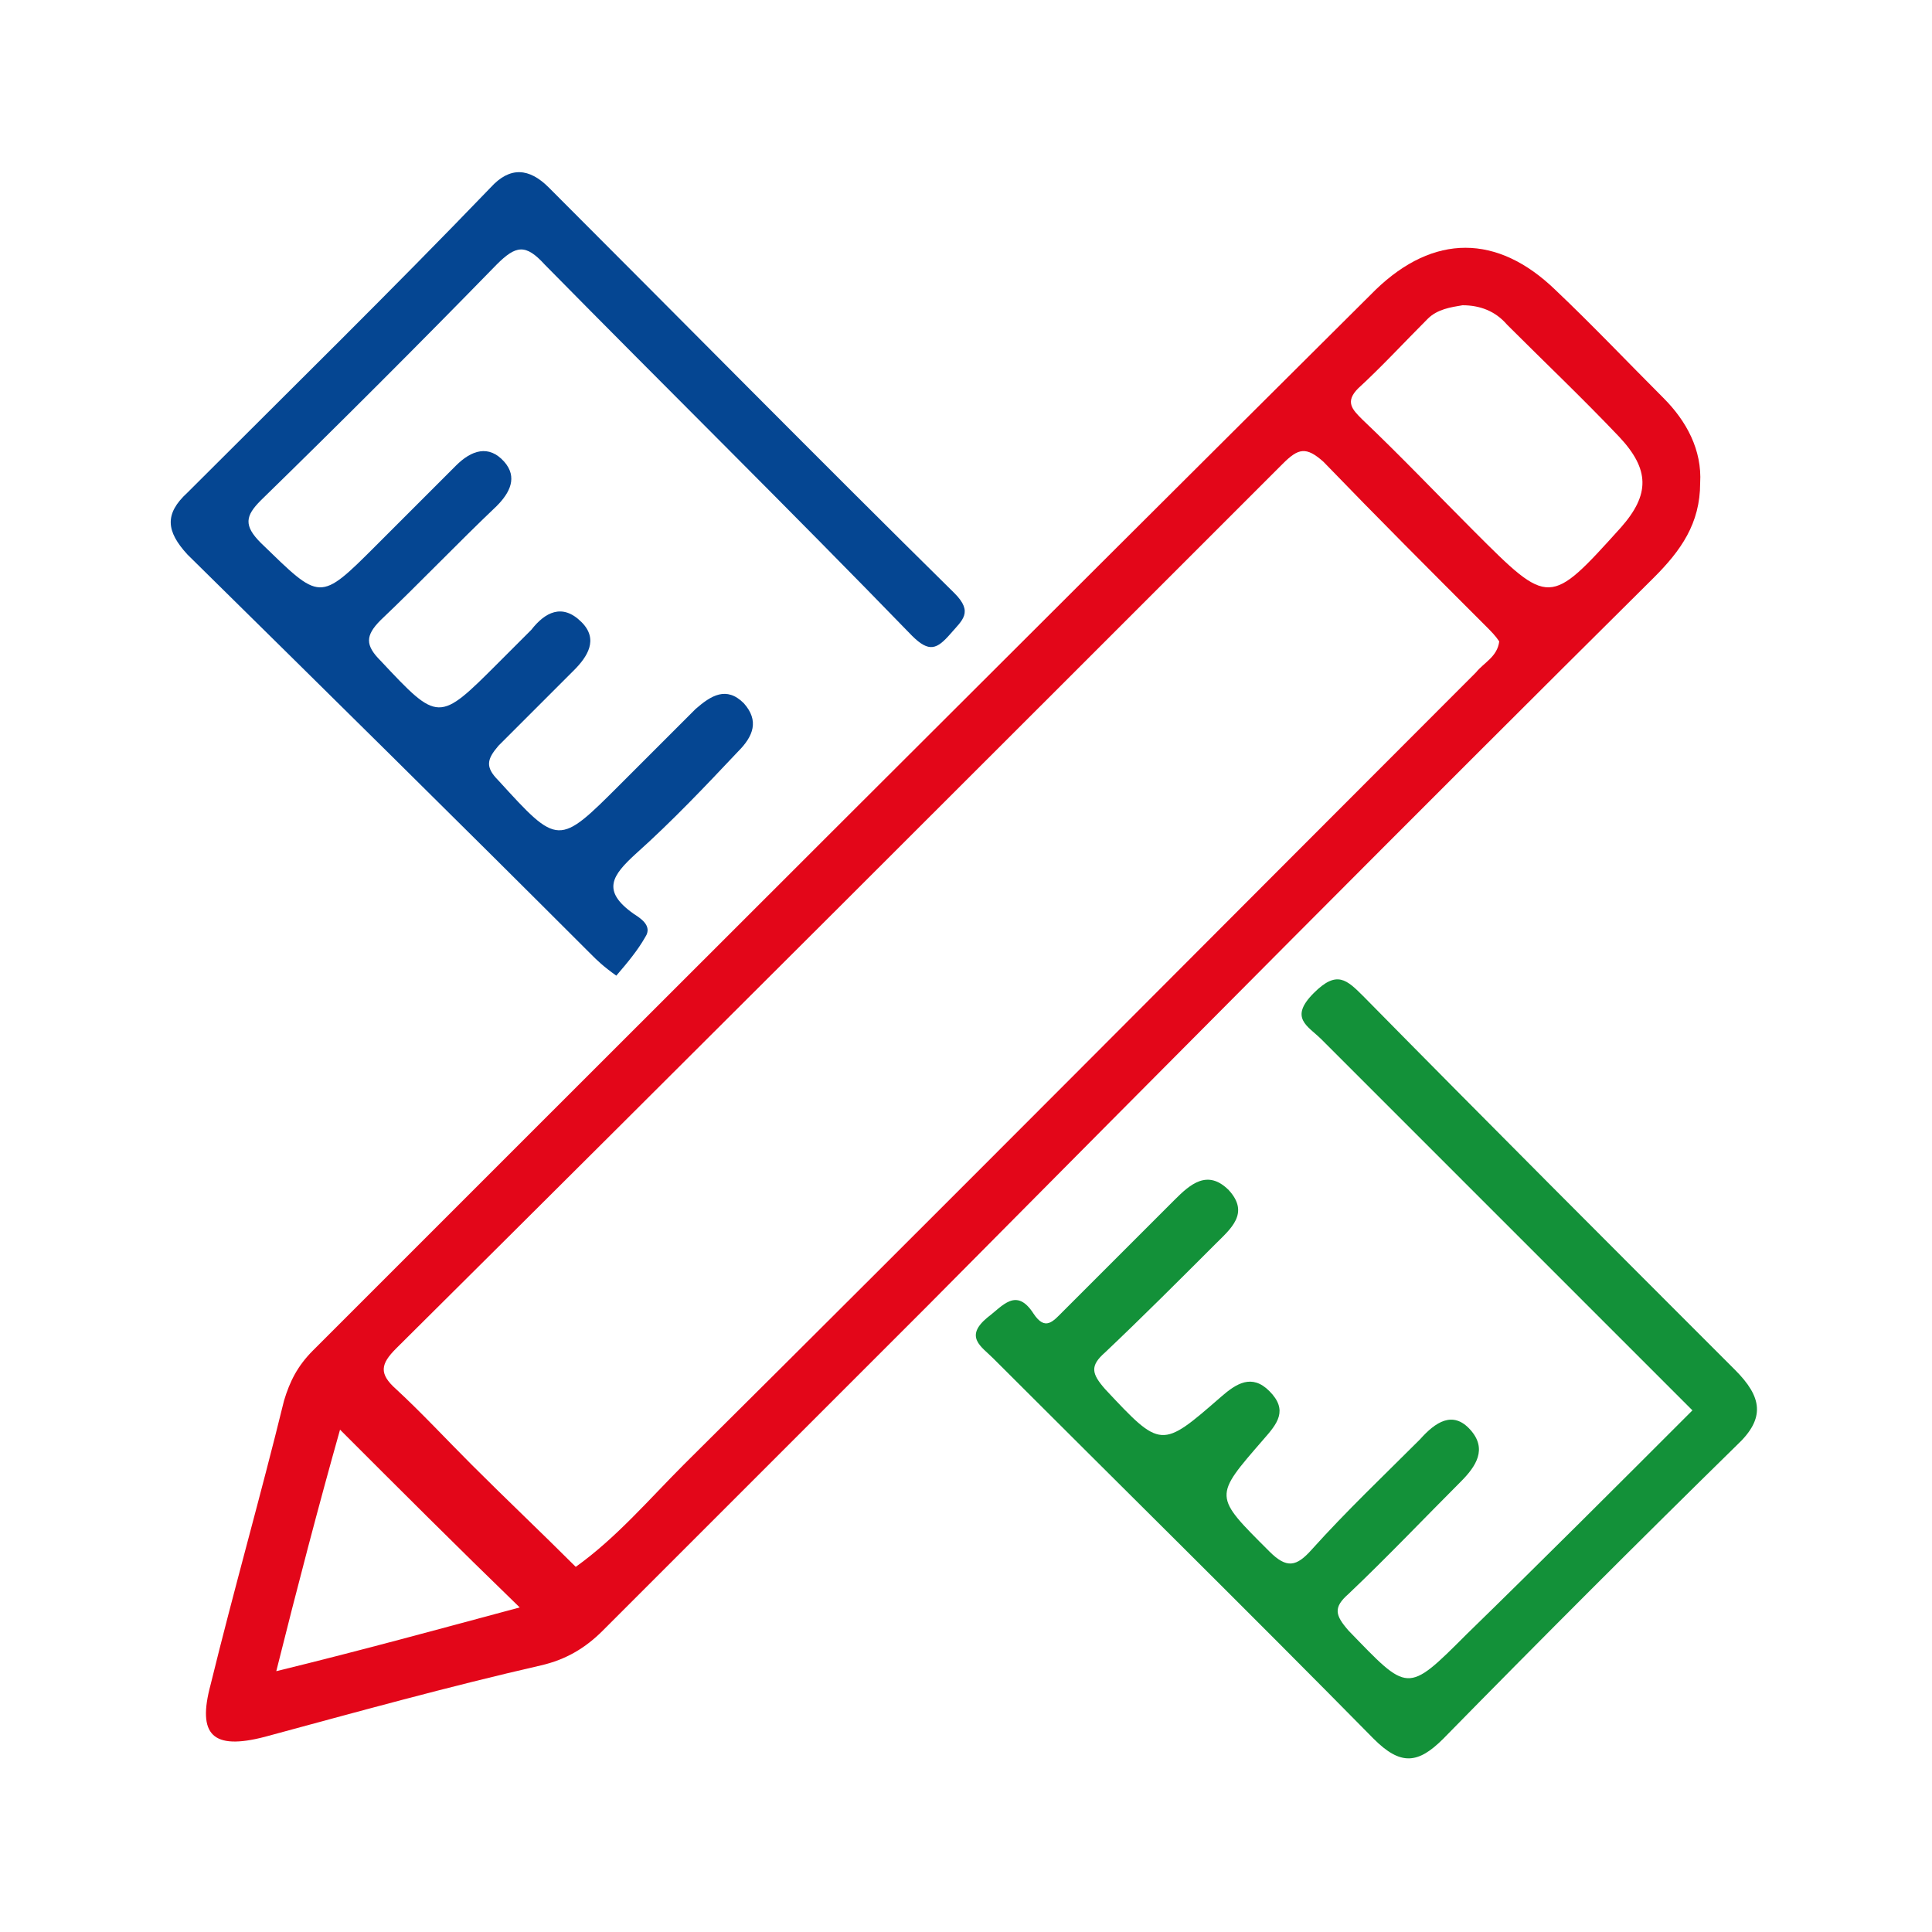 <svg xmlns="http://www.w3.org/2000/svg" xmlns:xlink="http://www.w3.org/1999/xlink" id="Layer_1" x="0px" y="0px" viewBox="0 0 100 100" style="enable-background:new 0 0 100 100;" xml:space="preserve">
<style type="text/css">
	.st0{fill:#E30619;}
	.st1{fill:#054692;}
	.st2{fill:#139139;}
</style>
<g>
	<path class="st0" d="M88,25c0.1-1.7-0.7-3.2-1.9-4.4c-1.9-1.9-3.7-3.8-5.6-5.6c-3-2.9-6.3-2.9-9.3,0c-18.4,18.3-36.7,36.6-55,54.9   c-0.8,0.8-1.2,1.6-1.5,2.6c-1.2,4.9-2.6,9.8-3.8,14.7c-0.7,2.6,0.1,3.4,2.8,2.7c4.8-1.3,9.5-2.6,14.3-3.7c1.3-0.3,2.3-0.9,3.2-1.8   c5.6-5.6,11.2-11.2,16.7-16.7C60.5,55,73,42.4,85.6,29.9C87,28.5,88,27.1,88,25z M14.3,86.5c1.1-4.4,2.2-8.6,3.3-12.5   c3,3,6.1,6.1,9.3,9.2C22.8,84.3,18.8,85.4,14.3,86.5z M76.4,34.8c-13.7,13.7-27.3,27.4-41,41c-1.8,1.8-3.5,3.8-5.6,5.3   c-1.8-1.8-3.6-3.5-5.4-5.3c-1.3-1.3-2.6-2.7-3.9-3.9c-0.9-0.8-0.8-1.3,0-2.1C35.8,54.6,51.1,39.3,66.4,24c0.8-0.8,1.2-0.9,2.1-0.1   c2.8,2.9,5.6,5.7,8.4,8.5c0.3,0.3,0.5,0.5,0.7,0.8C77.5,34,76.8,34.3,76.4,34.8z M83.9,27.3c-3.7,4.1-3.7,4.1-7.6,0.2   c-1.9-1.9-3.8-3.9-5.8-5.8c-0.5-0.5-0.9-0.9-0.2-1.6c1.2-1.1,2.4-2.4,3.6-3.6c0.5-0.5,1.2-0.6,1.8-0.7c0.9,0,1.7,0.3,2.3,1   c1.9,1.9,3.9,3.8,5.8,5.8C85.4,24.3,85.4,25.6,83.9,27.3z"></path>
	<path class="st1" d="M30.6,49.4c0.3,0.3,0.6,0.6,1.3,1.1c0.6-0.7,1.1-1.3,1.5-2c0.4-0.6-0.3-1-0.6-1.2c-1.7-1.2-1.1-2,0.1-3.1   c1.9-1.7,3.6-3.5,5.3-5.3c0.8-0.8,1.1-1.6,0.3-2.5c-0.9-0.9-1.7-0.4-2.5,0.3c-1.3,1.3-2.6,2.6-3.9,3.9c-3.2,3.2-3.2,3.2-6.3-0.2   c-0.7-0.7-0.6-1.1,0-1.8c1.3-1.3,2.6-2.6,3.9-3.9c0.7-0.7,1.3-1.6,0.4-2.5c-1-1-1.9-0.5-2.6,0.4c-0.6,0.6-1.1,1.1-1.7,1.7   c-3.1,3.1-3.1,3.1-6.1-0.1c-0.8-0.8-0.8-1.3,0-2.1c2-1.9,4-4,6-5.9c0.7-0.7,1.1-1.5,0.4-2.3c-0.8-0.9-1.7-0.6-2.5,0.2   c-1.4,1.4-2.7,2.7-4.1,4.1c-3,3-2.9,2.9-6-0.1c-0.9-0.9-0.8-1.4,0-2.2c4.1-4,8.2-8.1,12.2-12.2c1-1,1.5-1.1,2.5,0   c6.3,6.4,12.7,12.7,19,19.2c0.9,0.9,1.3,0.7,2-0.1c0.6-0.7,1.2-1.1,0.2-2.1c-7-6.9-14-14-21-21c-1-1-2-1.1-3,0   C20.3,15,15,20.2,9.7,25.5c-1.2,1.1-1.1,2,0,3.2C16.7,35.6,23.7,42.5,30.6,49.4z"></path>
	<path class="st2" d="M70.6,51.6c-0.9-0.9-1.4-1.4-2.6-0.2c-1.3,1.3-0.3,1.7,0.4,2.4c6.4,6.4,12.7,12.7,19.2,19.2   c-3.9,3.9-7.8,7.8-11.7,11.6c-3.1,3.1-3,3-6.1-0.2c-0.7-0.8-0.8-1.2,0-1.9c2-1.9,3.9-3.9,5.8-5.8c0.8-0.8,1.4-1.7,0.5-2.7   s-1.8-0.4-2.6,0.5c-1.9,1.9-3.8,3.7-5.6,5.7c-0.8,0.9-1.3,1-2.2,0.1c-2.9-2.9-2.9-2.8-0.3-5.8c0.7-0.8,1.3-1.5,0.3-2.5   c-0.9-0.9-1.7-0.4-2.5,0.3c-3.1,2.7-3.1,2.7-6-0.4c-0.7-0.8-0.8-1.2,0-1.9c1.9-1.8,3.8-3.7,5.7-5.6c0.8-0.8,1.8-1.6,0.7-2.8   c-1.1-1.1-2-0.3-2.8,0.5C58.9,64,56.9,66,55,67.9c-0.5,0.5-0.9,1-1.5,0.1c-0.9-1.4-1.6-0.4-2.4,0.2c-1.2,1-0.3,1.5,0.3,2.1   C58,76.9,64.6,83.4,71.1,90c1.4,1.4,2.3,1.3,3.6,0c5-5.1,10.1-10.2,15.2-15.2c1.5-1.4,1.3-2.5-0.1-3.9C83.5,64.6,77,58.1,70.6,51.6   z"></path>
</g>
</svg>